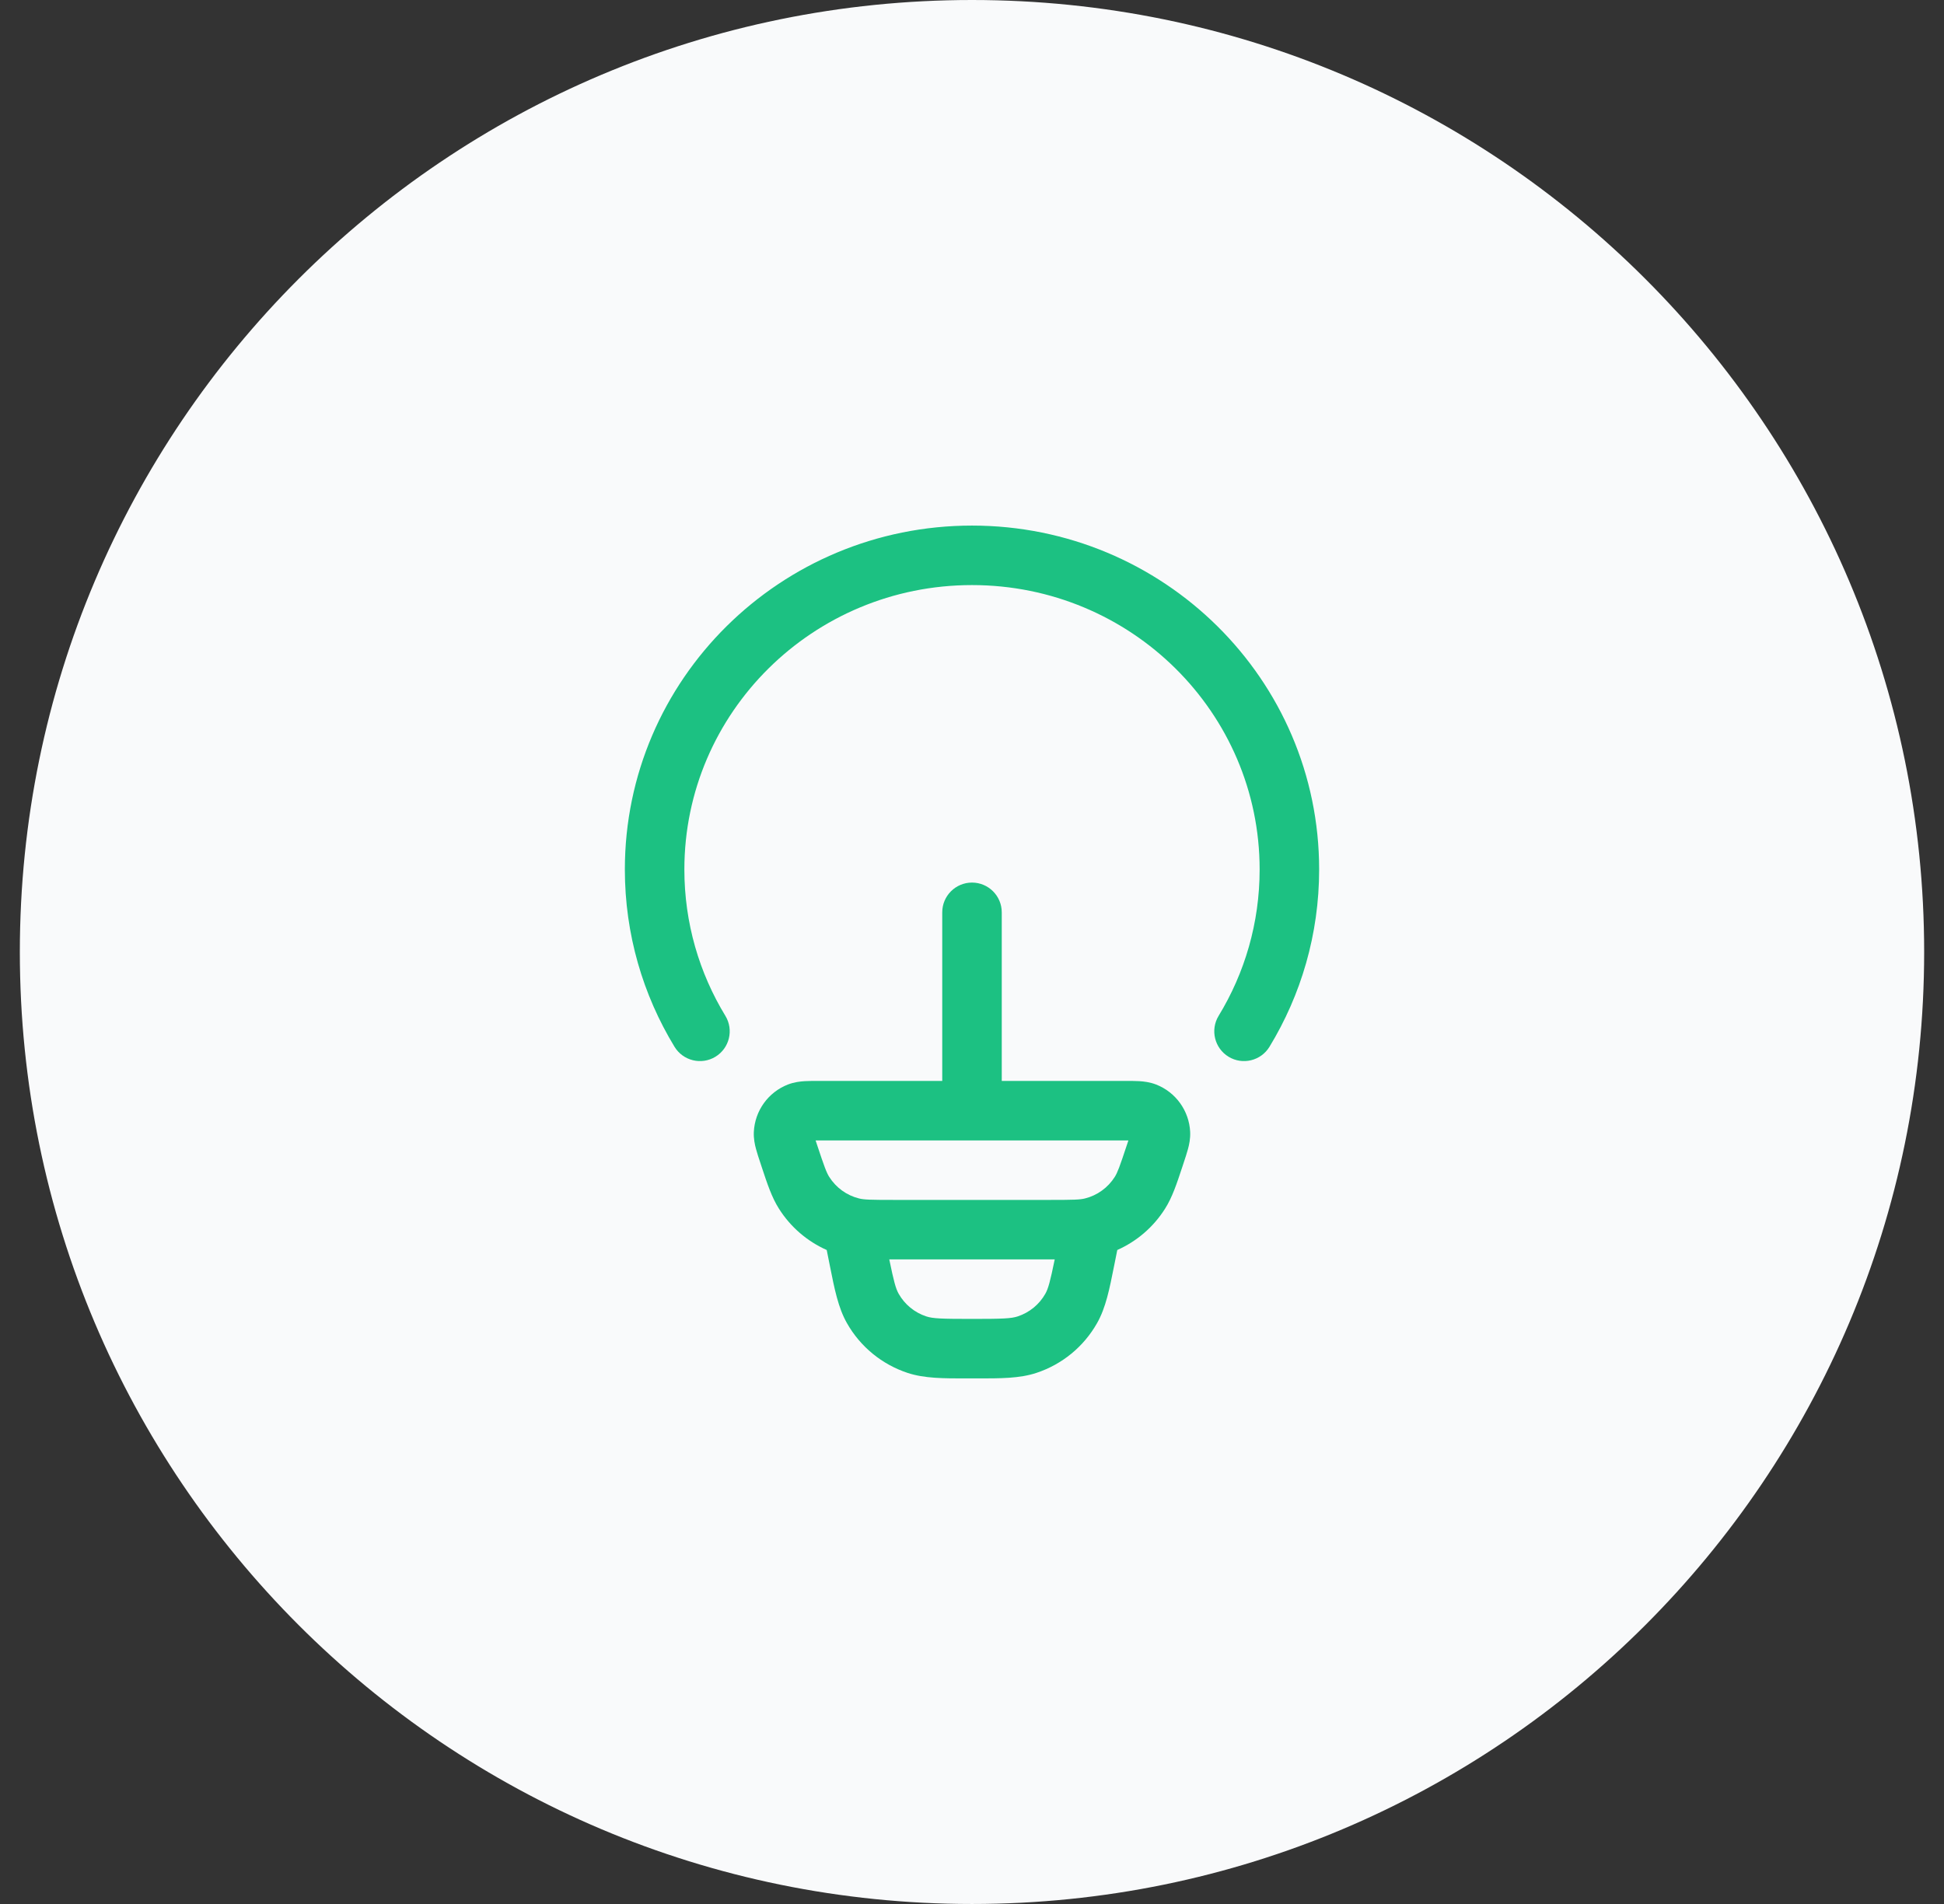 <svg width="49" height="48" viewBox="0 0 49 48" fill="none" xmlns="http://www.w3.org/2000/svg">
<rect x="0" y="0" width="49" height="48" fill="#333333" stroke="none"/>
<path d="M0.5 24C0.5 10.745 11.245 0 24.5 0C37.755 0 48.5 10.745 48.5 24C48.5 37.255 37.755 48 24.5 48C11.245 48 0.5 37.255 0.5 24Z" fill="#F9FAFB"/>
<path d="M17.25 21.919C17.25 17.967 20.489 14.75 24.5 14.75C28.511 14.75 31.75 17.967 31.75 21.919C31.75 23.27 31.373 24.532 30.716 25.61C30.501 25.964 30.613 26.425 30.967 26.641C31.321 26.856 31.782 26.744 31.998 26.39C32.793 25.084 33.25 23.553 33.25 21.919C33.25 17.124 29.325 13.25 24.5 13.25C19.675 13.25 15.75 17.124 15.75 21.919C15.75 23.553 16.207 25.084 17.002 26.39C17.218 26.744 17.679 26.856 18.033 26.641C18.387 26.425 18.499 25.964 18.284 25.61C17.627 24.532 17.25 23.27 17.25 21.919Z" fill="#1CC182"/>
<path fill-rule="evenodd" clip-rule="evenodd" d="M20.654 27.25C20.524 27.25 20.396 27.25 20.287 27.256C20.173 27.263 20.02 27.279 19.86 27.341C19.362 27.535 19.027 28.004 19.001 28.535C18.993 28.706 19.026 28.857 19.056 28.967C19.084 29.072 19.124 29.194 19.166 29.318L19.197 29.413C19.341 29.848 19.453 30.187 19.635 30.473C19.926 30.934 20.346 31.294 20.838 31.513L20.916 31.903C21.035 32.502 21.128 32.97 21.348 33.357C21.684 33.951 22.23 34.398 22.878 34.612C23.301 34.751 23.777 34.751 24.389 34.75L24.5 34.75L24.611 34.75C25.223 34.751 25.699 34.751 26.121 34.612C26.77 34.398 27.316 33.951 27.652 33.357C27.872 32.97 27.965 32.502 28.084 31.903L28.162 31.513C28.654 31.294 29.074 30.934 29.365 30.473C29.547 30.187 29.659 29.848 29.803 29.413L29.834 29.318C29.875 29.194 29.916 29.072 29.944 28.967C29.974 28.857 30.007 28.706 29.999 28.535C29.973 28.004 29.638 27.535 29.14 27.341C28.98 27.279 28.827 27.263 28.713 27.256C28.604 27.25 28.476 27.25 28.346 27.25H25.25V23C25.25 22.586 24.914 22.25 24.5 22.25C24.086 22.25 23.75 22.586 23.75 23V27.25L20.654 27.25ZM22.652 32.617C22.578 32.486 22.53 32.31 22.415 31.75H26.585C26.47 32.31 26.422 32.486 26.348 32.617C26.195 32.887 25.947 33.09 25.652 33.187C25.489 33.241 25.277 33.25 24.5 33.25C23.723 33.25 23.511 33.241 23.348 33.187C23.053 33.09 22.805 32.887 22.652 32.617ZM20.595 28.862L20.558 28.75L20.672 28.75H28.328L28.442 28.75L28.405 28.862C28.223 29.412 28.168 29.56 28.098 29.671C27.926 29.942 27.658 30.136 27.349 30.213C27.223 30.245 27.066 30.25 26.488 30.25H22.512C21.934 30.25 21.777 30.245 21.651 30.213C21.342 30.136 21.074 29.942 20.902 29.671C20.832 29.56 20.777 29.412 20.595 28.862Z" fill="#1CC182"/>
</svg>
